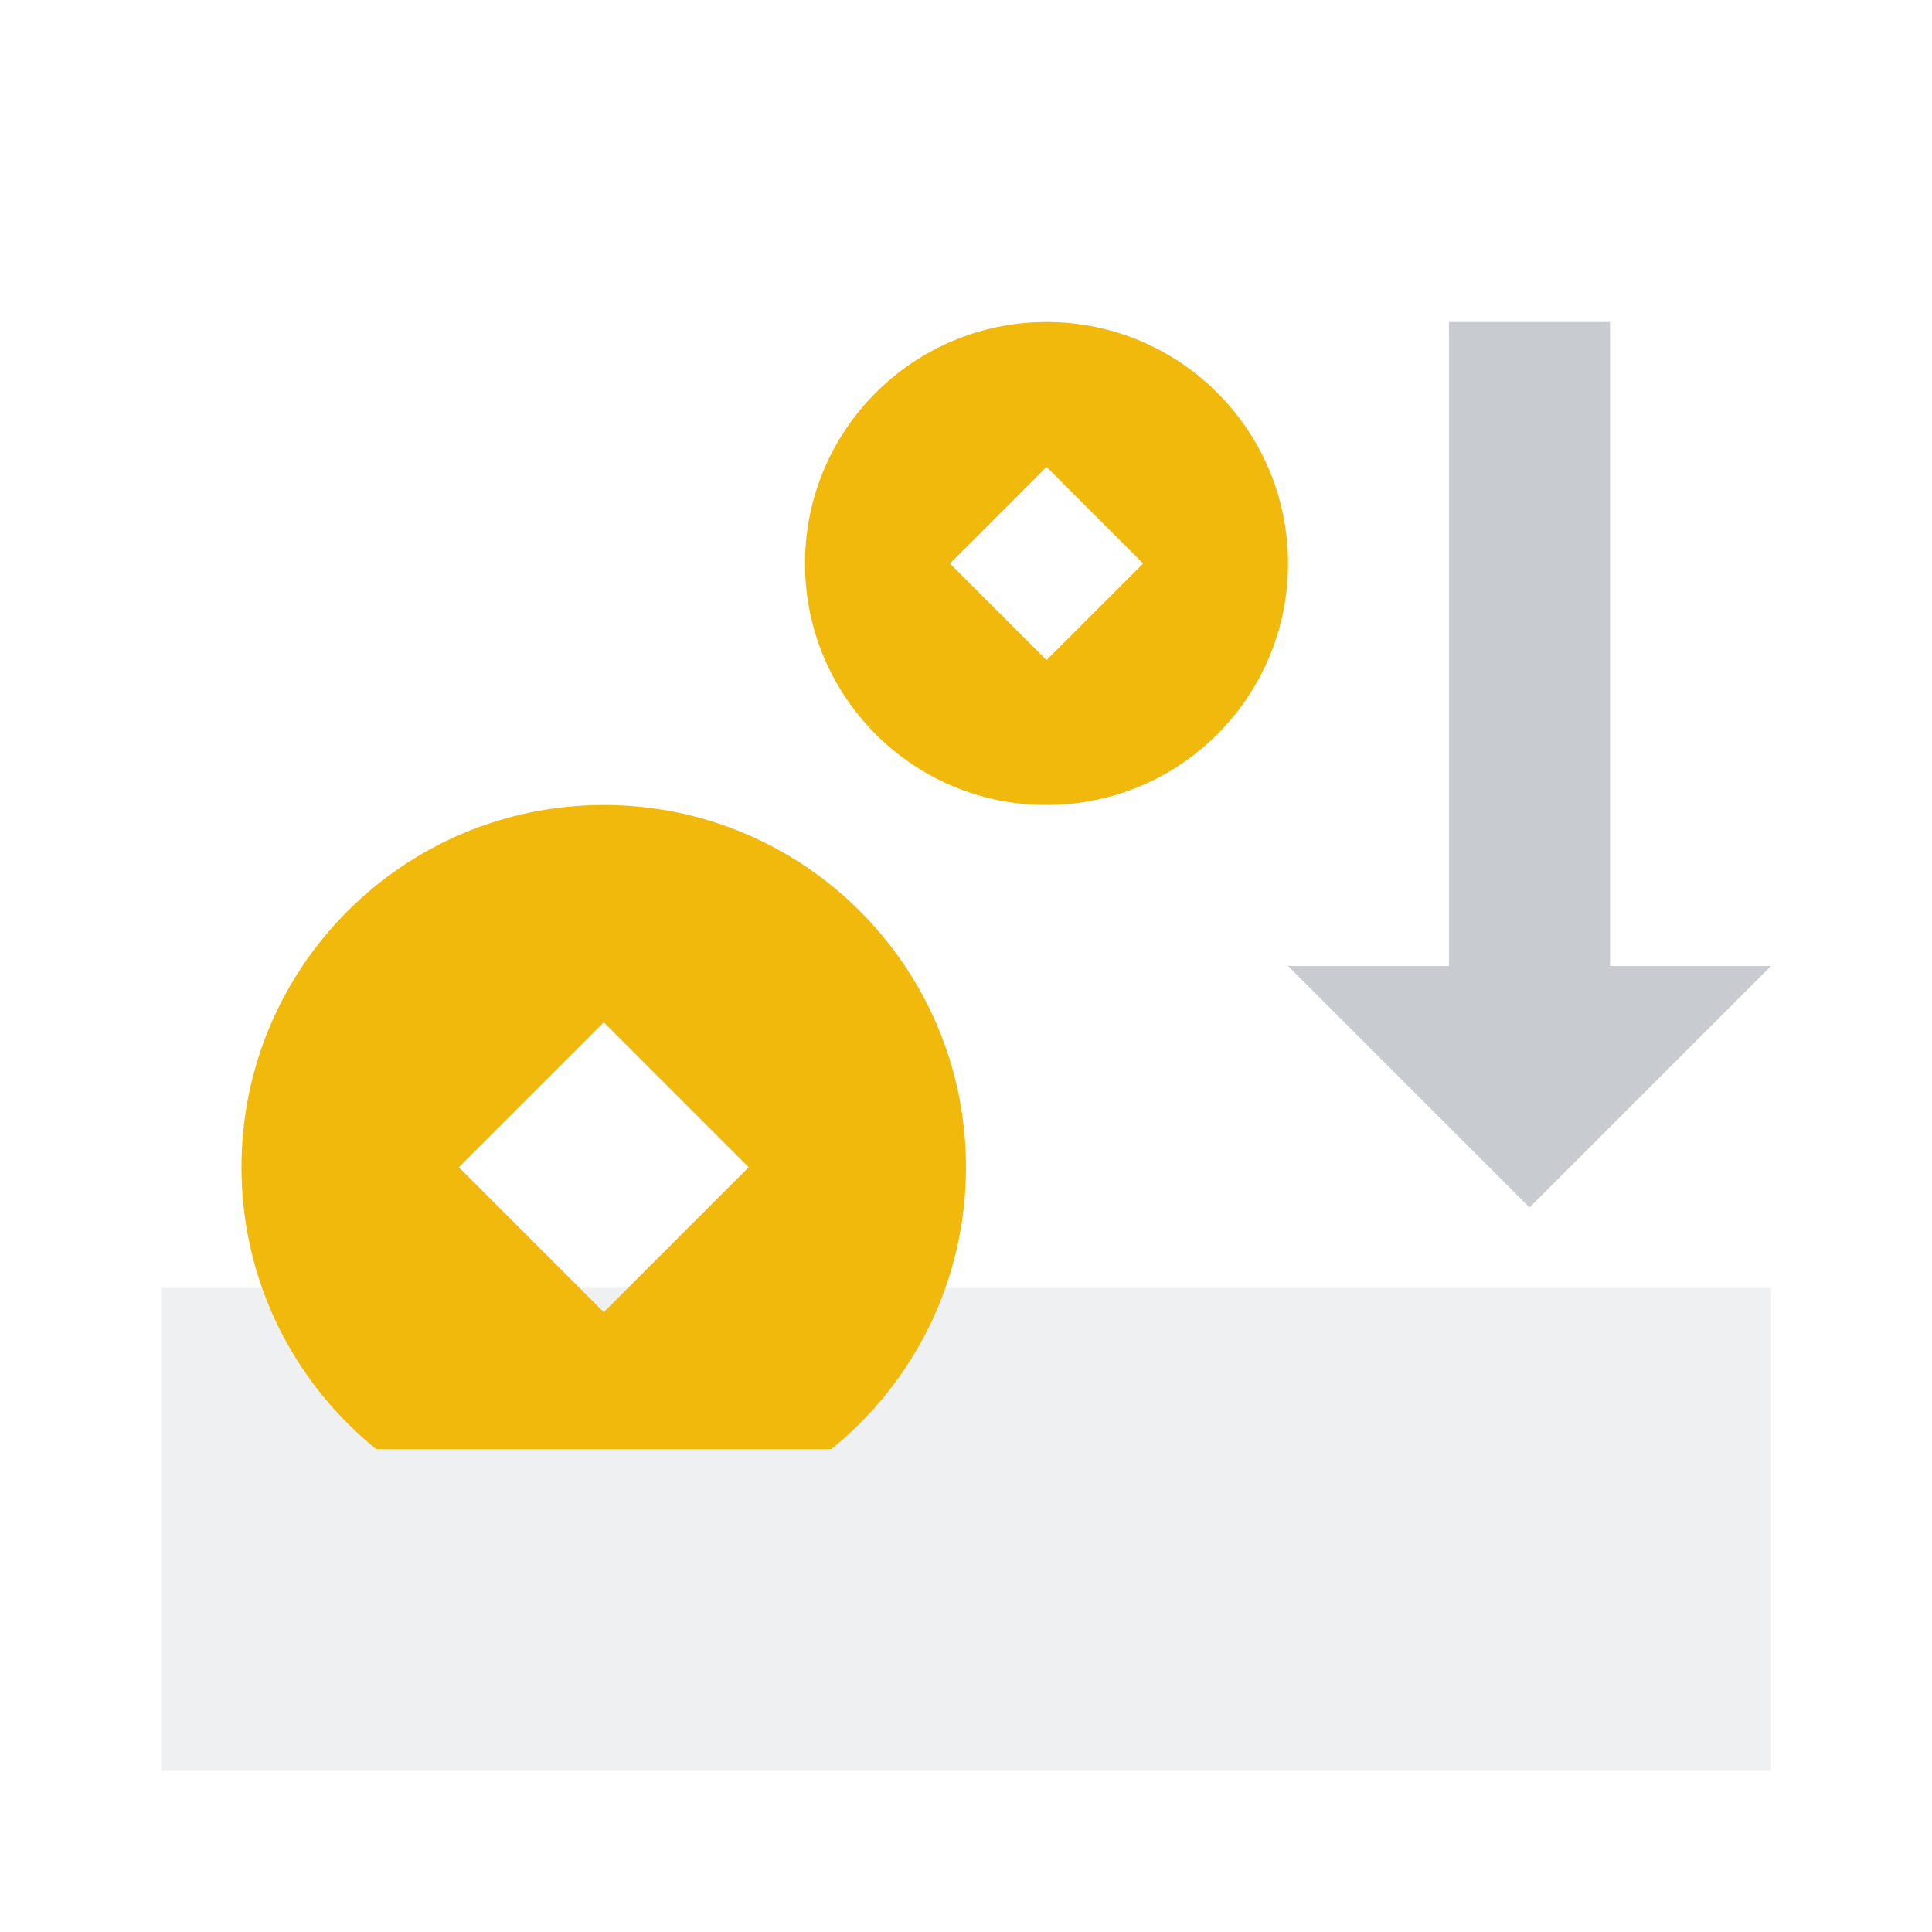 <svg xmlns="http://www.w3.org/2000/svg" fill="none" viewBox="0 0 96 96" height="96" width="96">
<path fill="#929AA5" d="M8.001 64.001H88.001V88.001H8.001V64.001Z" opacity="0.15"></path>
<path fill="#F0B90B" d="M52.001 16.001C58.628 16.001 64.001 21.373 64.001 28.001C64.001 34.628 58.628 40.001 52.001 40.001C45.374 40.001 40.001 34.628 40.001 28.001C40.001 21.373 45.374 16.001 52.001 16.001ZM52.001 32.801L47.201 28.001L52.001 23.201L56.801 28.001L52.001 32.801Z" clip-rule="evenodd" fill-rule="evenodd"></path>
<path fill="#929AA5" d="M80.001 16.001H72.001V48H64.001L76.001 60L88.001 48H80.001V16.001Z" clip-rule="evenodd" fill-rule="evenodd" opacity="0.5"></path>
<path fill="#F0B90B" d="M47.999 58C47.999 48.059 39.941 40 30 40C20.058 40 11.999 48.059 11.999 58C11.999 63.654 14.607 68.7 18.685 72H41.314C45.392 68.7 47.999 63.654 47.999 58ZM22.799 58L30 65.2L37.2 58L30 50.8L22.799 58Z" clip-rule="evenodd" fill-rule="evenodd"></path>
</svg>
